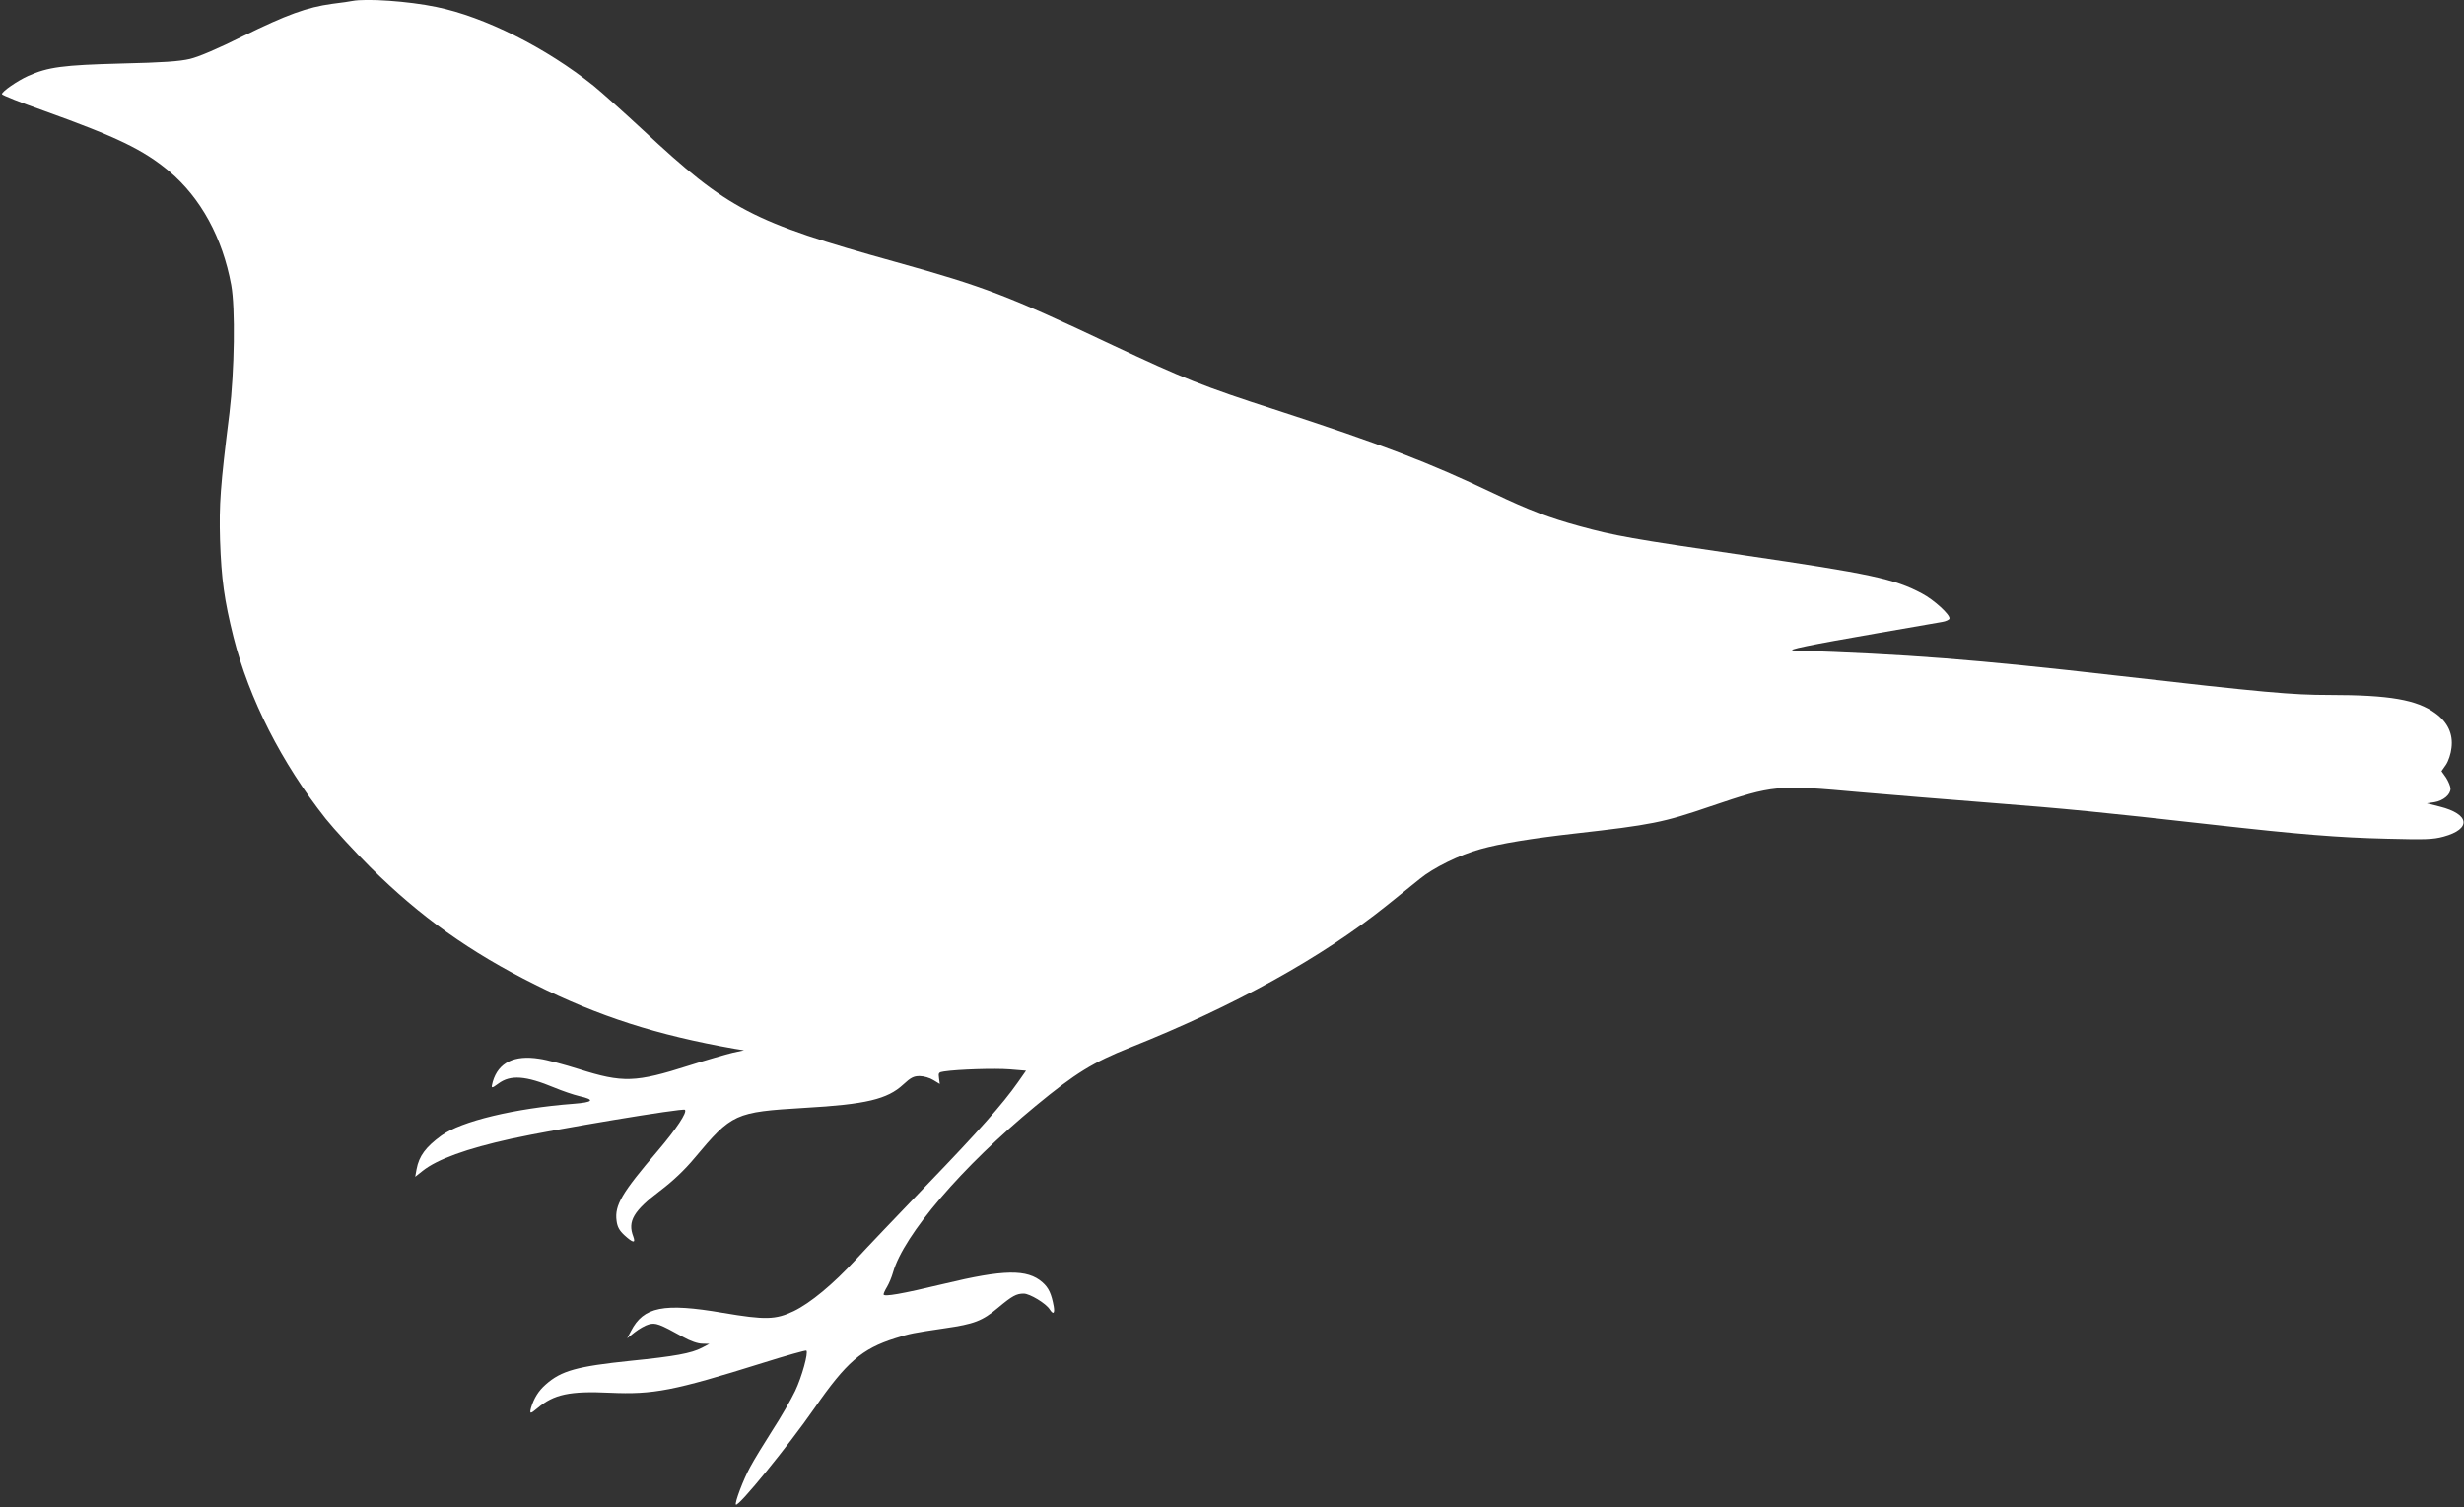 <?xml version="1.0" standalone="no"?>
<!DOCTYPE svg PUBLIC "-//W3C//DTD SVG 20010904//EN"
 "http://www.w3.org/TR/2001/REC-SVG-20010904/DTD/svg10.dtd">
<svg version="1.0" xmlns="http://www.w3.org/2000/svg"
 width="1280pt" height="783pt" viewBox="0 0 1280 783"
 preserveAspectRatio="xMidYMid meet">
<rect x="0" y="0" width="1280" height="783" fill="#333333" stroke="none"/>
<g transform="translate(0,783) scale(0.1,-0.1)"
fill="#ffffff" stroke="none">
<path d="M1830 7825 c-8 -2 -55 -9 -105 -15 -131 -18 -235 -56 -463 -168 -128
-64 -229 -107 -275 -118 -54 -13 -141 -19 -357 -24 -302 -8 -381 -18 -485 -65
-55 -25 -135 -80 -135 -94 0 -5 98 -44 217 -86 381 -137 517 -202 652 -315
164 -138 277 -345 322 -590 22 -119 17 -447 -9 -665 -48 -385 -54 -474 -49
-660 7 -204 22 -312 70 -505 81 -321 250 -653 479 -943 45 -56 149 -169 232
-252 259 -257 517 -441 856 -610 330 -165 632 -262 1035 -333 l50 -8 -60 -13
c-33 -8 -134 -37 -225 -66 -279 -89 -344 -91 -572 -19 -76 24 -168 49 -206 54
-131 21 -213 -20 -242 -119 -10 -37 -8 -37 29 -10 63 47 142 41 291 -21 41
-17 99 -37 129 -44 84 -19 74 -32 -31 -40 -302 -23 -582 -90 -685 -165 -82
-60 -116 -106 -129 -175 l-7 -39 39 31 c76 60 226 115 462 167 224 49 890 160
900 150 13 -13 -44 -99 -141 -213 -187 -219 -225 -283 -214 -364 4 -32 15 -51
41 -75 44 -40 59 -43 46 -7 -31 80 1 134 140 239 66 50 127 108 177 168 196
234 210 240 573 262 319 18 430 45 512 121 39 36 54 44 85 44 21 0 53 -9 72
-21 l33 -20 -4 30 c-4 28 -2 31 26 35 72 11 263 17 341 11 l85 -7 -42 -60
c-80 -114 -205 -255 -473 -533 -148 -154 -315 -329 -370 -389 -117 -127 -235
-225 -322 -267 -94 -45 -148 -46 -367 -9 -309 53 -413 32 -478 -94 l-20 -38
39 31 c22 17 54 36 73 41 36 10 55 3 178 -65 39 -22 78 -35 100 -35 l37 -1
-38 -20 c-55 -29 -142 -45 -372 -68 -277 -29 -359 -51 -440 -123 -37 -32 -61
-71 -76 -120 -9 -34 -5 -35 33 -3 85 72 168 90 377 80 225 -10 330 10 790 154
124 39 227 68 230 65 11 -11 -23 -135 -58 -209 -21 -44 -74 -137 -119 -206
-44 -69 -96 -154 -115 -190 -35 -63 -82 -188 -74 -195 13 -13 272 305 408 501
165 238 245 308 419 363 79 25 90 27 258 52 153 22 195 38 277 107 73 61 95
73 133 73 31 0 116 -51 135 -82 18 -28 27 -22 21 15 -12 66 -26 97 -59 126
-79 69 -200 67 -511 -8 -221 -53 -314 -69 -314 -55 0 5 8 23 18 39 10 17 24
50 31 75 56 196 359 550 741 865 206 170 299 227 490 303 544 217 997 468
1335 739 61 49 137 110 170 137 70 58 209 126 315 155 102 29 269 56 490 81
399 45 460 57 708 142 325 110 343 112 773 73 151 -13 454 -38 674 -55 399
-31 573 -48 1160 -114 446 -50 650 -67 907 -73 197 -5 237 -4 292 11 146 40
136 117 -20 156 l-67 17 40 6 c46 8 83 39 83 70 0 12 -11 38 -23 57 l-24 34
23 33 c13 19 26 58 29 88 9 72 -19 133 -84 180 -96 70 -237 95 -551 95 -193 0
-338 13 -1100 100 -742 85 -1098 112 -1680 131 -50 2 78 28 435 90 165 29 315
55 334 58 19 3 36 11 38 17 6 19 -80 98 -143 131 -142 76 -270 103 -919 198
-590 86 -678 102 -860 152 -154 42 -263 83 -445 170 -335 160 -588 257 -1130
433 -381 123 -482 164 -850 337 -546 258 -663 303 -1130 433 -744 207 -866
271 -1308 683 -99 92 -215 196 -258 231 -247 198 -567 359 -818 410 -144 30
-363 45 -436 31z"/>
</g>
</svg>
